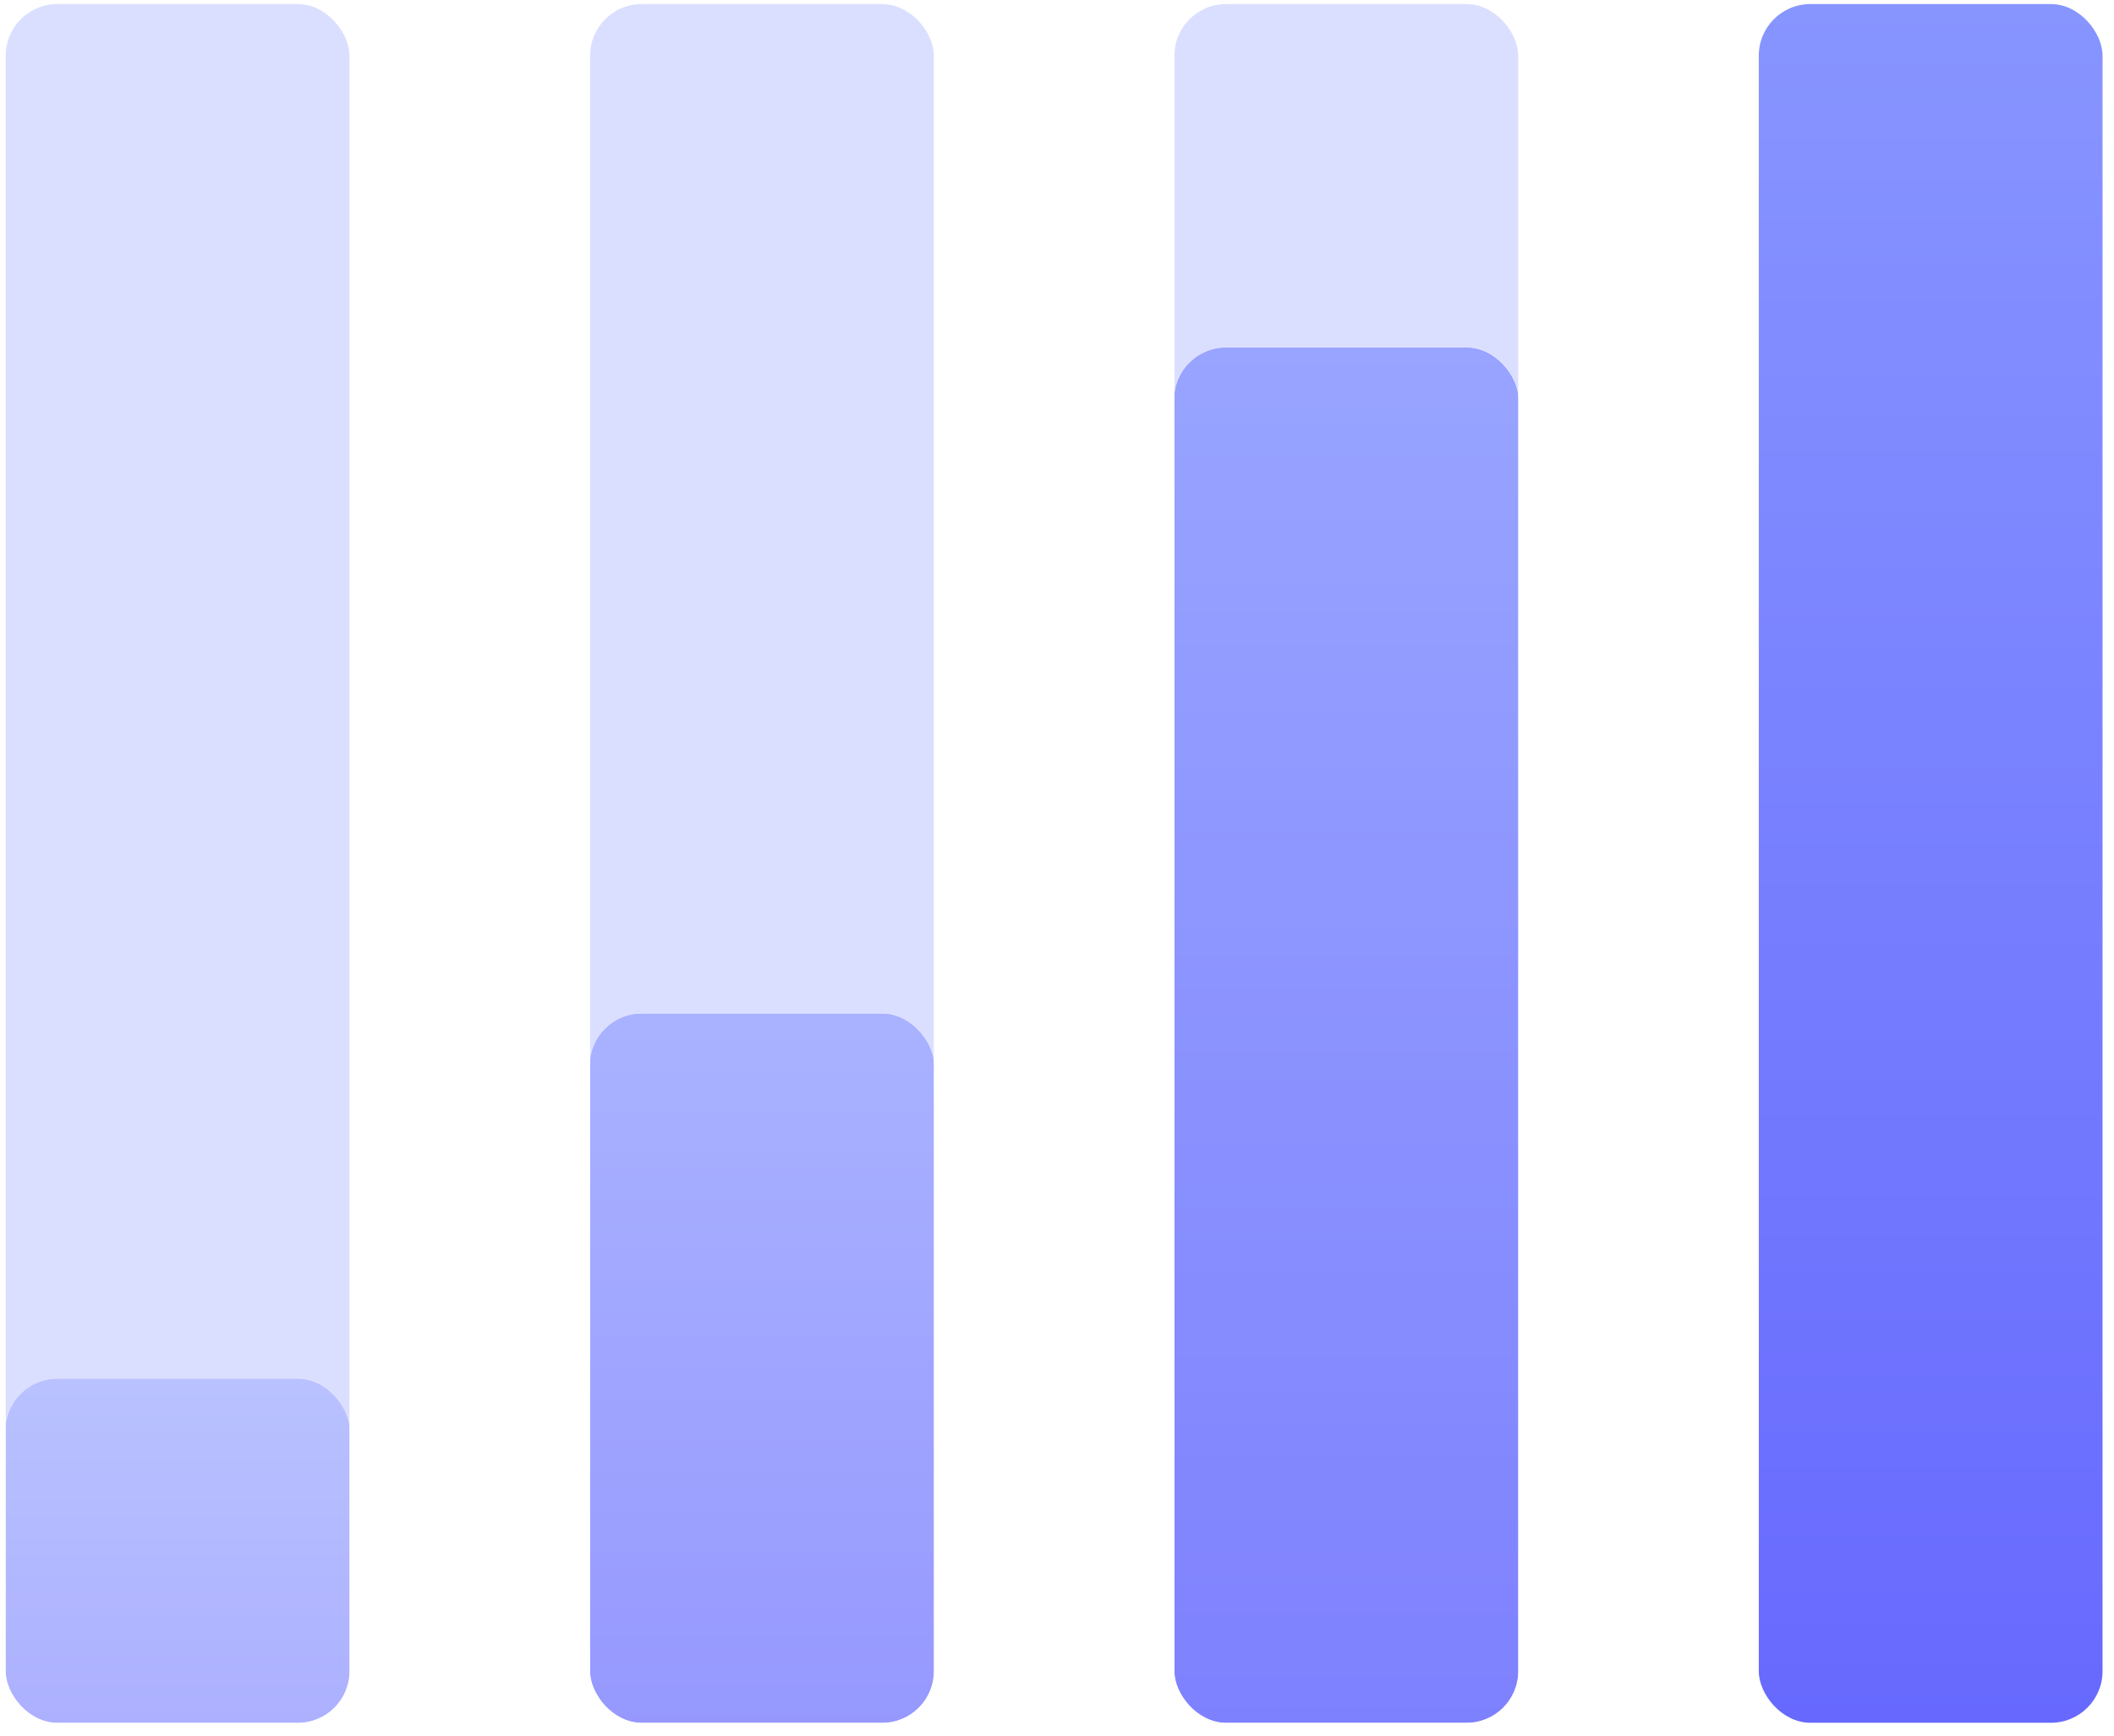 <svg width="123" height="101" viewBox="0 0 123 101" fill="none" xmlns="http://www.w3.org/2000/svg">
<g clip-path="url(#clip0_1648_54897)">
<rect x="0.333" y="0.237" width="20" height="100" rx="3" fill="#8795FF" fill-opacity="0.3"/>
<g opacity="0.4">
<rect x="0.333" y="80.237" width="20" height="20" rx="3" fill="url(#paint0_linear_1648_54897)"/>
<rect x="0.333" y="80.237" width="20" height="20" rx="3" fill="url(#paint1_linear_1648_54897)"/>
</g>
</g>
<g clip-path="url(#clip1_1648_54897)">
<rect x="34.334" y="0.237" width="20" height="100" rx="3" fill="#8795FF" fill-opacity="0.3"/>
<g opacity="0.6">
<rect x="34.334" y="58.987" width="20" height="41.25" rx="3" fill="url(#paint2_linear_1648_54897)"/>
<rect x="34.334" y="58.987" width="20" height="41.25" rx="3" fill="url(#paint3_linear_1648_54897)"/>
</g>
</g>
<g clip-path="url(#clip2_1648_54897)">
<rect x="68.334" y="0.237" width="20" height="100" rx="3" fill="#8795FF" fill-opacity="0.3"/>
<g opacity="0.8">
<rect x="68.334" y="20.237" width="20" height="80" rx="3" fill="url(#paint4_linear_1648_54897)"/>
<rect x="68.334" y="20.237" width="20" height="80" rx="3" fill="url(#paint5_linear_1648_54897)"/>
</g>
</g>
<g clip-path="url(#clip3_1648_54897)">
<rect x="102.333" y="0.237" width="20" height="100" rx="3" fill="#FFBCA6" fill-opacity="0.1"/>
<rect x="102.333" y="0.237" width="20" height="100" rx="3" fill="url(#paint6_linear_1648_54897)"/>
</g>
<defs>
<linearGradient id="paint0_linear_1648_54897" x1="10.334" y1="80.237" x2="10.334" y2="100.237" gradientUnits="userSpaceOnUse">
<stop stop-color="#8175FF"/>
<stop offset="1" stop-color="#7466FF"/>
</linearGradient>
<linearGradient id="paint1_linear_1648_54897" x1="10.334" y1="80.237" x2="10.334" y2="100.237" gradientUnits="userSpaceOnUse">
<stop stop-color="#8795FF"/>
<stop offset="1" stop-color="#6769FE"/>
</linearGradient>
<linearGradient id="paint2_linear_1648_54897" x1="44.334" y1="58.987" x2="44.334" y2="100.237" gradientUnits="userSpaceOnUse">
<stop stop-color="#8175FF"/>
<stop offset="1" stop-color="#7466FF"/>
</linearGradient>
<linearGradient id="paint3_linear_1648_54897" x1="44.334" y1="58.987" x2="44.334" y2="100.237" gradientUnits="userSpaceOnUse">
<stop stop-color="#8795FF"/>
<stop offset="1" stop-color="#6769FE"/>
</linearGradient>
<linearGradient id="paint4_linear_1648_54897" x1="78.334" y1="20.237" x2="78.334" y2="100.237" gradientUnits="userSpaceOnUse">
<stop stop-color="#8175FF"/>
<stop offset="1" stop-color="#7466FF"/>
</linearGradient>
<linearGradient id="paint5_linear_1648_54897" x1="78.334" y1="20.237" x2="78.334" y2="100.237" gradientUnits="userSpaceOnUse">
<stop stop-color="#8795FF"/>
<stop offset="1" stop-color="#6769FE"/>
</linearGradient>
<linearGradient id="paint6_linear_1648_54897" x1="112.333" y1="0.237" x2="112.333" y2="100.237" gradientUnits="userSpaceOnUse">
<stop stop-color="#8795FF"/>
<stop offset="1" stop-color="#6769FE"/>
</linearGradient>
<clipPath id="clip0_1648_54897">
<rect x="0.333" y="0.237" width="20" height="100" rx="3" fill="white"/>
</clipPath>
<clipPath id="clip1_1648_54897">
<rect x="34.334" y="0.237" width="20" height="100" rx="3" fill="white"/>
</clipPath>
<clipPath id="clip2_1648_54897">
<rect x="68.334" y="0.237" width="20" height="100" rx="3" fill="white"/>
</clipPath>
<clipPath id="clip3_1648_54897">
<rect x="102.333" y="0.237" width="20" height="100" rx="3" fill="white"/>
</clipPath>
</defs>
</svg>
